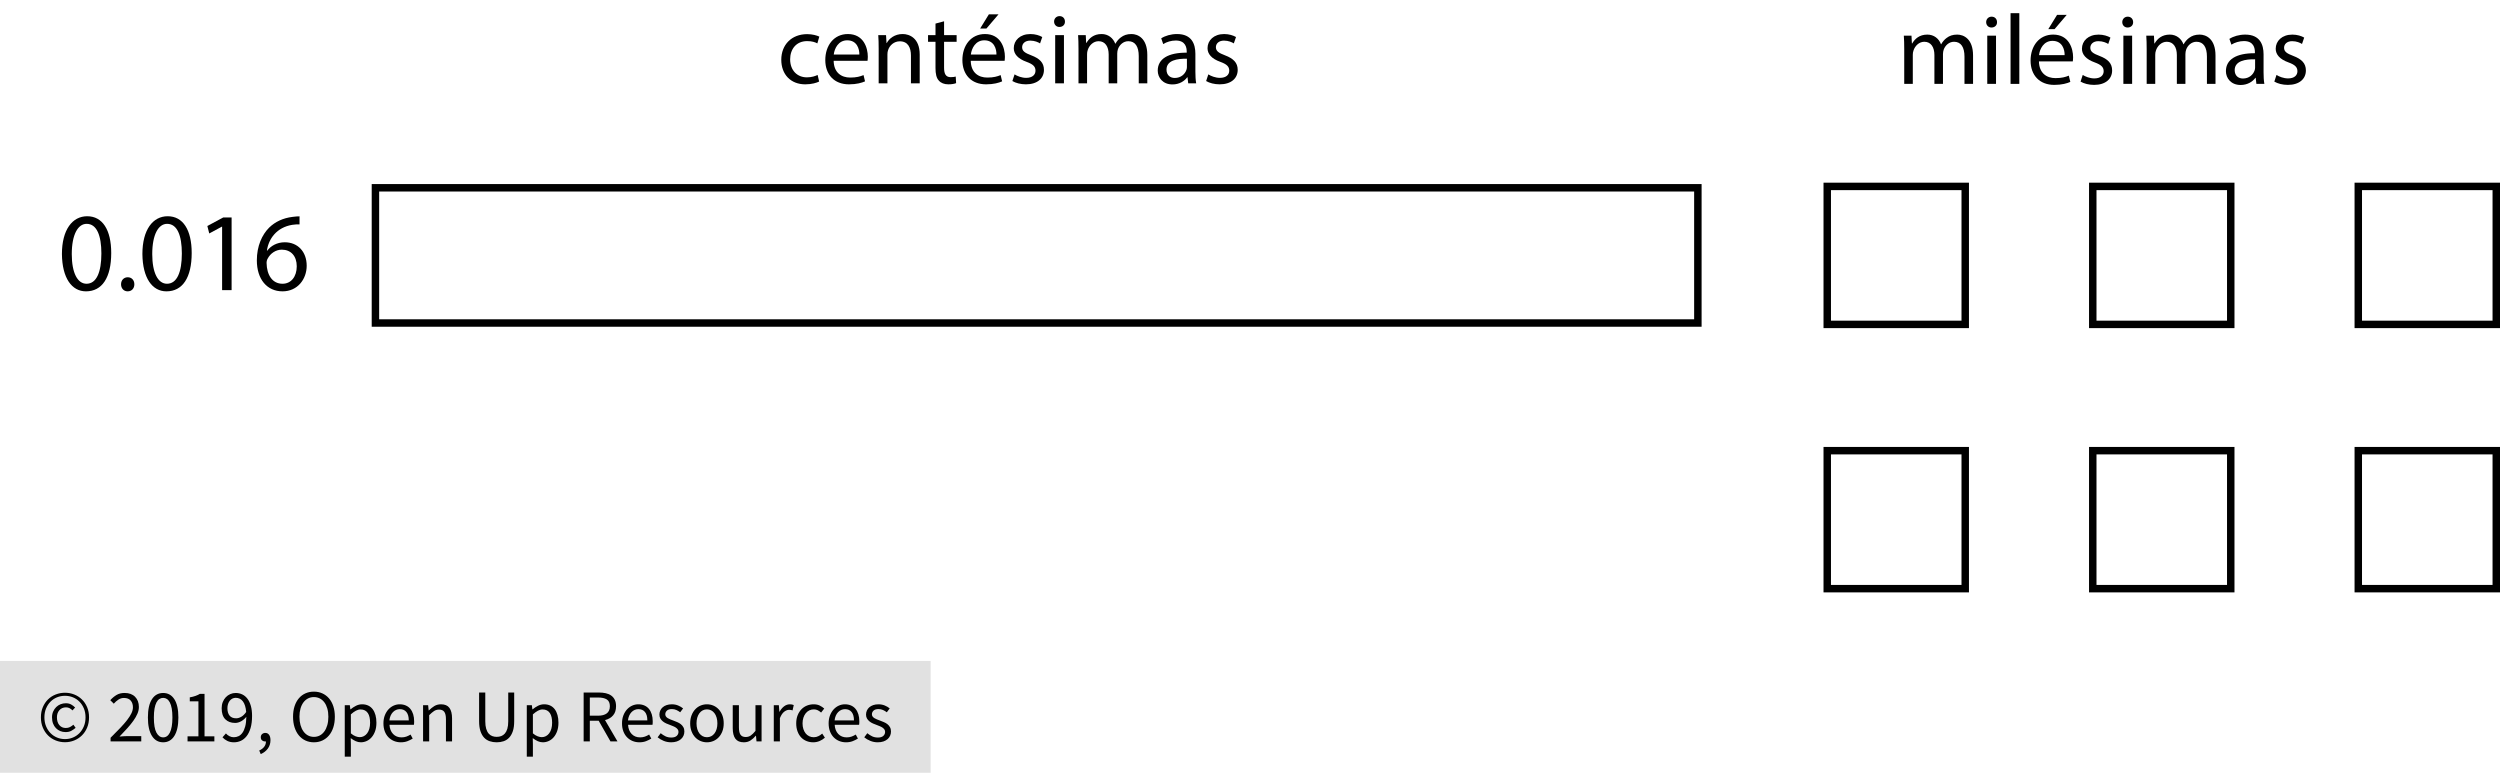 <?xml version="1.0" encoding="utf-8"?>
<!-- Generator: Adobe Illustrator 23.0.3, SVG Export Plug-In . SVG Version: 6.00 Build 0)  -->
<svg version="1.1" xmlns="http://www.w3.org/2000/svg" xmlns:xlink="http://www.w3.org/1999/xlink" x="0px" y="0px"
	 viewBox="0 0 335.519 103.703" style="enable-background:new 0 0 335.519 103.703;" xml:space="preserve">
<style type="text/css">
	.st0{fill:#E1E1E1;}
	.st1{fill:none;stroke:#000000;stroke-miterlimit:10;}
</style>
<g id="Copyright">
	<rect y="88.703" class="st0" width="124.898" height="15"/>
	<g>
		<path d="M8.72,99.612c-0.434,0-0.847-0.078-1.24-0.235c-0.394-0.157-0.737-0.38-1.03-0.67c-0.293-0.29-0.527-0.64-0.7-1.05
			c-0.173-0.41-0.26-0.872-0.26-1.385c0-0.506,0.086-0.963,0.26-1.37c0.173-0.406,0.407-0.753,0.7-1.04
			c0.293-0.287,0.636-0.506,1.03-0.66c0.393-0.153,0.807-0.23,1.24-0.23c0.433,0,0.845,0.077,1.235,0.23s0.733,0.373,1.03,0.66
			c0.297,0.287,0.532,0.634,0.705,1.04c0.173,0.407,0.26,0.864,0.26,1.37c0,0.513-0.087,0.975-0.26,1.385
			c-0.173,0.41-0.408,0.76-0.705,1.05c-0.296,0.29-0.64,0.513-1.03,0.67S9.153,99.612,8.72,99.612z M8.72,99.192
			c0.38,0,0.736-0.07,1.07-0.21c0.333-0.14,0.625-0.338,0.875-0.595c0.25-0.256,0.448-0.563,0.595-0.92
			c0.147-0.356,0.22-0.755,0.22-1.195c0-0.433-0.073-0.828-0.22-1.185c-0.146-0.356-0.345-0.662-0.595-0.915
			s-0.542-0.448-0.875-0.585c-0.333-0.137-0.69-0.205-1.07-0.205c-0.38,0-0.737,0.068-1.07,0.205s-0.625,0.332-0.875,0.585
			s-0.448,0.559-0.595,0.915c-0.147,0.357-0.22,0.752-0.22,1.185c0,0.44,0.073,0.838,0.22,1.195c0.146,0.357,0.345,0.664,0.595,0.92
			c0.25,0.257,0.542,0.455,0.875,0.595S8.34,99.192,8.72,99.192z M8.8,98.252c-0.253,0-0.49-0.045-0.71-0.135
			c-0.22-0.09-0.413-0.22-0.58-0.39c-0.167-0.17-0.296-0.376-0.39-0.62c-0.094-0.243-0.14-0.521-0.14-0.835
			c0-0.287,0.052-0.546,0.155-0.78c0.104-0.233,0.24-0.434,0.41-0.6s0.367-0.293,0.59-0.38c0.224-0.086,0.455-0.13,0.695-0.13
			c0.28,0,0.518,0.055,0.715,0.165s0.375,0.245,0.535,0.405l-0.35,0.39c-0.133-0.133-0.269-0.235-0.405-0.305
			c-0.137-0.07-0.292-0.105-0.465-0.105c-0.367,0-0.662,0.125-0.885,0.375c-0.224,0.25-0.335,0.572-0.335,0.965
			c0,0.44,0.108,0.789,0.325,1.045c0.217,0.257,0.505,0.385,0.865,0.385c0.213,0,0.4-0.042,0.56-0.125
			c0.16-0.083,0.313-0.188,0.46-0.315l0.3,0.42c-0.187,0.16-0.383,0.295-0.59,0.405S9.1,98.252,8.8,98.252z"/>
		<path d="M14.84,99.502v-0.49c0.48-0.48,0.907-0.913,1.28-1.3c0.373-0.387,0.687-0.745,0.94-1.075
			c0.253-0.33,0.446-0.633,0.58-0.91c0.133-0.277,0.2-0.545,0.2-0.805c0-0.367-0.1-0.667-0.3-0.9c-0.2-0.233-0.503-0.35-0.91-0.35
			c-0.267,0-0.513,0.075-0.74,0.225c-0.227,0.15-0.434,0.332-0.62,0.545l-0.47-0.47c0.267-0.293,0.55-0.528,0.85-0.705
			s0.66-0.265,1.08-0.265c0.593,0,1.06,0.172,1.4,0.515s0.51,0.798,0.51,1.365c0,0.3-0.065,0.602-0.195,0.905s-0.31,0.617-0.54,0.94
			s-0.503,0.66-0.82,1.01c-0.317,0.35-0.665,0.722-1.045,1.115c0.173-0.013,0.353-0.027,0.54-0.04c0.187-0.013,0.363-0.02,0.53-0.02
			h1.85v0.71H14.84z"/>
		<path d="M21.9,99.623c-0.647,0-1.15-0.287-1.51-0.86c-0.36-0.573-0.54-1.396-0.54-2.47s0.18-1.89,0.54-2.45s0.863-0.84,1.51-0.84
			c0.64,0,1.14,0.28,1.5,0.84c0.36,0.56,0.54,1.377,0.54,2.45s-0.18,1.896-0.54,2.47C23.04,99.336,22.54,99.623,21.9,99.623z
			 M21.9,98.962c0.187,0,0.355-0.052,0.505-0.155c0.15-0.104,0.28-0.264,0.39-0.48c0.11-0.217,0.195-0.494,0.255-0.83
			c0.06-0.337,0.09-0.738,0.09-1.205s-0.03-0.867-0.09-1.2c-0.06-0.333-0.145-0.605-0.255-0.815c-0.11-0.21-0.24-0.365-0.39-0.465
			s-0.318-0.15-0.505-0.15c-0.187,0-0.357,0.05-0.51,0.15s-0.285,0.255-0.395,0.465s-0.195,0.482-0.255,0.815
			c-0.06,0.333-0.09,0.733-0.09,1.2c0,0.934,0.115,1.612,0.345,2.035S21.526,98.962,21.9,98.962z"/>
		<path d="M25.17,99.502v-0.68h1.46v-4.7h-1.16v-0.53c0.293-0.053,0.548-0.118,0.765-0.195s0.412-0.168,0.585-0.275h0.63v5.7h1.32
			v0.68H25.17z"/>
		<path d="M31.399,99.623c-0.34,0-0.638-0.063-0.895-0.19c-0.256-0.127-0.472-0.287-0.645-0.48l0.46-0.52
			c0.133,0.153,0.292,0.276,0.475,0.37c0.184,0.094,0.375,0.14,0.575,0.14c0.227,0,0.44-0.046,0.64-0.14
			c0.2-0.093,0.376-0.248,0.53-0.465c0.153-0.216,0.277-0.498,0.37-0.845s0.143-0.777,0.15-1.29c-0.2,0.253-0.434,0.453-0.7,0.6
			c-0.267,0.147-0.533,0.22-0.8,0.22c-0.553,0-0.993-0.163-1.32-0.49c-0.327-0.326-0.49-0.82-0.49-1.48
			c0-0.306,0.05-0.585,0.15-0.835c0.1-0.25,0.235-0.465,0.405-0.645c0.17-0.18,0.37-0.32,0.6-0.42s0.471-0.15,0.725-0.15
			c0.313,0,0.605,0.063,0.875,0.19c0.27,0.127,0.503,0.318,0.7,0.575c0.197,0.256,0.35,0.577,0.46,0.96s0.165,0.832,0.165,1.345
			c0,0.64-0.067,1.185-0.2,1.635c-0.133,0.45-0.313,0.816-0.54,1.1c-0.227,0.283-0.485,0.49-0.775,0.62
			C32.024,99.558,31.72,99.623,31.399,99.623z M31.7,96.402c0.213,0,0.438-0.066,0.675-0.2s0.458-0.35,0.665-0.65
			c-0.053-0.626-0.2-1.1-0.44-1.42c-0.24-0.32-0.563-0.48-0.97-0.48c-0.153,0-0.298,0.034-0.435,0.1
			c-0.137,0.067-0.255,0.162-0.355,0.285c-0.1,0.123-0.179,0.271-0.235,0.445s-0.085,0.363-0.085,0.57c0,0.42,0.097,0.75,0.29,0.99
			C31.003,96.282,31.3,96.402,31.7,96.402z"/>
		<path d="M34.99,101.203l-0.2-0.48c0.286-0.127,0.51-0.295,0.67-0.505c0.16-0.21,0.236-0.448,0.23-0.715
			c-0.02,0.006-0.054,0.01-0.1,0.01c-0.16,0-0.298-0.048-0.415-0.145S35,99.129,35,98.942c0-0.18,0.06-0.321,0.18-0.425
			c0.12-0.104,0.263-0.155,0.43-0.155c0.213,0,0.381,0.087,0.505,0.26s0.185,0.41,0.185,0.71c0,0.433-0.117,0.81-0.35,1.13
			S35.396,101.029,34.99,101.203z"/>
		<path d="M42.129,99.623c-0.413,0-0.792-0.08-1.135-0.24c-0.343-0.16-0.639-0.388-0.885-0.685c-0.247-0.296-0.438-0.656-0.575-1.08
			c-0.137-0.423-0.205-0.898-0.205-1.425c0-0.526,0.068-0.998,0.205-1.415c0.136-0.417,0.328-0.77,0.575-1.06
			s0.542-0.511,0.885-0.665c0.343-0.153,0.722-0.23,1.135-0.23c0.414,0,0.792,0.079,1.135,0.235c0.343,0.157,0.64,0.38,0.89,0.67
			s0.443,0.644,0.58,1.06s0.205,0.885,0.205,1.405c0,0.527-0.068,1.002-0.205,1.425s-0.33,0.783-0.58,1.08
			c-0.25,0.297-0.547,0.525-0.89,0.685C42.921,99.542,42.543,99.623,42.129,99.623z M42.129,98.893c0.293,0,0.559-0.063,0.795-0.19
			c0.236-0.127,0.44-0.309,0.61-0.545c0.17-0.236,0.301-0.52,0.395-0.85c0.093-0.33,0.14-0.702,0.14-1.115
			c0-0.407-0.046-0.773-0.14-1.1c-0.094-0.326-0.225-0.603-0.395-0.83c-0.17-0.227-0.374-0.401-0.61-0.525
			c-0.237-0.123-0.502-0.185-0.795-0.185s-0.558,0.062-0.795,0.185c-0.237,0.124-0.44,0.298-0.61,0.525
			c-0.17,0.227-0.302,0.504-0.395,0.83c-0.093,0.327-0.14,0.693-0.14,1.1c0,0.414,0.047,0.785,0.14,1.115
			c0.093,0.33,0.225,0.613,0.395,0.85c0.17,0.237,0.373,0.418,0.61,0.545C41.571,98.829,41.836,98.893,42.129,98.893z"/>
		<path d="M46.269,101.552v-6.91h0.68l0.07,0.56h0.03c0.22-0.187,0.461-0.347,0.725-0.48c0.263-0.133,0.538-0.2,0.825-0.2
			c0.313,0,0.59,0.059,0.83,0.175c0.24,0.117,0.44,0.284,0.6,0.5c0.16,0.217,0.281,0.477,0.365,0.78s0.125,0.645,0.125,1.025
			c0,0.414-0.057,0.782-0.17,1.105s-0.267,0.599-0.46,0.825s-0.417,0.398-0.67,0.515c-0.253,0.117-0.52,0.175-0.8,0.175
			c-0.227,0-0.452-0.05-0.675-0.15c-0.223-0.1-0.448-0.237-0.675-0.41l0.02,0.85v1.64H46.269z M48.279,98.933
			c0.2,0,0.385-0.045,0.555-0.135c0.17-0.09,0.317-0.216,0.44-0.38c0.123-0.163,0.22-0.365,0.29-0.605
			c0.07-0.24,0.105-0.51,0.105-0.81c0-0.267-0.023-0.51-0.07-0.73c-0.046-0.22-0.122-0.408-0.225-0.565
			c-0.103-0.157-0.236-0.278-0.4-0.365c-0.164-0.086-0.358-0.13-0.585-0.13c-0.207,0-0.415,0.057-0.625,0.17
			c-0.21,0.114-0.435,0.277-0.675,0.49v2.55c0.22,0.187,0.433,0.318,0.64,0.395S48.119,98.933,48.279,98.933z"/>
		<path d="M53.79,99.623c-0.327,0-0.632-0.059-0.915-0.175c-0.283-0.116-0.53-0.283-0.74-0.5c-0.21-0.216-0.375-0.481-0.495-0.795
			c-0.12-0.313-0.18-0.67-0.18-1.07s0.062-0.758,0.185-1.075c0.123-0.316,0.287-0.585,0.49-0.805
			c0.204-0.22,0.435-0.389,0.695-0.505c0.26-0.116,0.53-0.175,0.81-0.175c0.307,0,0.582,0.053,0.825,0.16
			c0.244,0.106,0.447,0.26,0.61,0.46c0.163,0.2,0.288,0.44,0.375,0.72c0.086,0.28,0.13,0.594,0.13,0.94
			c0,0.087-0.002,0.172-0.005,0.255c-0.003,0.083-0.012,0.155-0.025,0.215h-3.28c0.033,0.52,0.195,0.932,0.485,1.235
			c0.29,0.304,0.668,0.455,1.135,0.455c0.233,0,0.448-0.035,0.645-0.105c0.196-0.07,0.385-0.162,0.565-0.275l0.29,0.54
			c-0.213,0.133-0.45,0.25-0.71,0.35C54.419,99.572,54.123,99.623,53.79,99.623z M52.259,96.683h2.6
			c0-0.494-0.105-0.869-0.315-1.125c-0.21-0.257-0.505-0.385-0.885-0.385c-0.174,0-0.338,0.034-0.495,0.1
			c-0.157,0.067-0.298,0.165-0.425,0.295c-0.127,0.13-0.232,0.289-0.315,0.475C52.341,96.229,52.286,96.442,52.259,96.683z"/>
		<path d="M56.779,99.502v-4.86h0.68l0.07,0.7h0.03c0.233-0.233,0.478-0.428,0.735-0.585c0.257-0.156,0.555-0.235,0.895-0.235
			c0.513,0,0.888,0.16,1.125,0.48s0.355,0.793,0.355,1.42v3.08h-0.82v-2.97c0-0.46-0.074-0.792-0.22-0.995
			c-0.146-0.204-0.38-0.305-0.7-0.305c-0.253,0-0.477,0.063-0.67,0.19c-0.193,0.127-0.413,0.313-0.66,0.56v3.52H56.779z"/>
		<path d="M66.659,99.623c-0.333,0-0.645-0.048-0.935-0.145s-0.54-0.257-0.75-0.48c-0.21-0.224-0.375-0.515-0.495-0.875
			c-0.12-0.36-0.18-0.803-0.18-1.33v-3.85h0.83v3.87c0,0.394,0.04,0.723,0.12,0.99c0.08,0.267,0.188,0.48,0.325,0.64
			s0.298,0.275,0.485,0.345c0.187,0.07,0.387,0.105,0.6,0.105c0.22,0,0.423-0.035,0.61-0.105c0.187-0.07,0.35-0.185,0.49-0.345
			s0.25-0.373,0.33-0.64c0.08-0.267,0.12-0.596,0.12-0.99v-3.87h0.8v3.85c0,0.527-0.06,0.97-0.18,1.33
			c-0.12,0.36-0.285,0.651-0.495,0.875c-0.21,0.223-0.458,0.383-0.745,0.48C67.302,99.574,66.993,99.623,66.659,99.623z"/>
		<path d="M70.699,101.552v-6.91h0.68l0.07,0.56h0.03c0.22-0.187,0.461-0.347,0.725-0.48c0.263-0.133,0.538-0.2,0.825-0.2
			c0.313,0,0.59,0.059,0.83,0.175c0.24,0.117,0.44,0.284,0.6,0.5c0.16,0.217,0.281,0.477,0.365,0.78s0.125,0.645,0.125,1.025
			c0,0.414-0.057,0.782-0.17,1.105s-0.267,0.599-0.46,0.825s-0.417,0.398-0.67,0.515c-0.253,0.117-0.52,0.175-0.8,0.175
			c-0.227,0-0.452-0.05-0.675-0.15c-0.223-0.1-0.448-0.237-0.675-0.41l0.02,0.85v1.64H70.699z M72.709,98.933
			c0.2,0,0.385-0.045,0.555-0.135c0.17-0.09,0.317-0.216,0.44-0.38c0.123-0.163,0.22-0.365,0.29-0.605
			c0.07-0.24,0.105-0.51,0.105-0.81c0-0.267-0.023-0.51-0.07-0.73c-0.046-0.22-0.122-0.408-0.225-0.565
			c-0.103-0.157-0.236-0.278-0.4-0.365c-0.164-0.086-0.358-0.13-0.585-0.13c-0.207,0-0.415,0.057-0.625,0.17
			c-0.21,0.114-0.435,0.277-0.675,0.49v2.55c0.22,0.187,0.433,0.318,0.64,0.395S72.549,98.933,72.709,98.933z"/>
		<path d="M78.329,99.502v-6.56h2.05c0.333,0,0.642,0.032,0.925,0.095s0.526,0.168,0.73,0.315c0.203,0.146,0.362,0.336,0.475,0.57
			s0.17,0.52,0.17,0.86c0,0.514-0.133,0.924-0.4,1.23c-0.267,0.307-0.627,0.517-1.08,0.63l1.67,2.86h-0.94l-1.58-2.77h-1.19v2.77
			H78.329z M79.159,96.052h1.1c0.513,0,0.906-0.105,1.18-0.315s0.41-0.528,0.41-0.955c0-0.433-0.137-0.736-0.41-0.91
			s-0.667-0.26-1.18-0.26h-1.1V96.052z"/>
		<path d="M85.809,99.623c-0.327,0-0.632-0.059-0.915-0.175c-0.283-0.116-0.53-0.283-0.74-0.5c-0.21-0.216-0.375-0.481-0.495-0.795
			c-0.12-0.313-0.18-0.67-0.18-1.07s0.062-0.758,0.185-1.075c0.123-0.316,0.287-0.585,0.49-0.805
			c0.204-0.22,0.435-0.389,0.695-0.505c0.26-0.116,0.53-0.175,0.81-0.175c0.307,0,0.582,0.053,0.825,0.16
			c0.244,0.106,0.447,0.26,0.61,0.46c0.163,0.2,0.288,0.44,0.375,0.72c0.086,0.28,0.13,0.594,0.13,0.94
			c0,0.087-0.002,0.172-0.005,0.255c-0.003,0.083-0.012,0.155-0.025,0.215h-3.28c0.033,0.52,0.195,0.932,0.485,1.235
			c0.29,0.304,0.668,0.455,1.135,0.455c0.233,0,0.448-0.035,0.645-0.105c0.196-0.07,0.385-0.162,0.565-0.275l0.29,0.54
			c-0.213,0.133-0.45,0.25-0.71,0.35C86.438,99.572,86.142,99.623,85.809,99.623z M84.278,96.683h2.6
			c0-0.494-0.105-0.869-0.315-1.125c-0.21-0.257-0.505-0.385-0.885-0.385c-0.174,0-0.338,0.034-0.495,0.1
			c-0.157,0.067-0.298,0.165-0.425,0.295c-0.127,0.13-0.232,0.289-0.315,0.475C84.36,96.229,84.305,96.442,84.278,96.683z"/>
		<path d="M90.068,99.623c-0.347,0-0.677-0.063-0.99-0.19c-0.313-0.127-0.587-0.287-0.82-0.48l0.41-0.55
			c0.213,0.173,0.432,0.313,0.655,0.42c0.223,0.107,0.481,0.16,0.775,0.16c0.32,0,0.56-0.073,0.72-0.22
			c0.16-0.146,0.24-0.326,0.24-0.54c0-0.127-0.034-0.237-0.1-0.33c-0.067-0.093-0.152-0.175-0.255-0.245
			c-0.104-0.07-0.222-0.131-0.355-0.185c-0.134-0.053-0.267-0.106-0.4-0.16c-0.174-0.06-0.347-0.128-0.52-0.205
			c-0.174-0.077-0.329-0.17-0.465-0.28s-0.249-0.238-0.335-0.385c-0.086-0.147-0.13-0.323-0.13-0.53
			c0-0.193,0.038-0.375,0.115-0.545s0.187-0.316,0.33-0.44c0.144-0.124,0.318-0.22,0.525-0.29c0.207-0.07,0.44-0.105,0.7-0.105
			c0.307,0,0.588,0.053,0.845,0.16c0.256,0.106,0.478,0.236,0.665,0.39l-0.39,0.52c-0.167-0.126-0.34-0.23-0.52-0.31
			c-0.18-0.08-0.377-0.12-0.59-0.12c-0.307,0-0.532,0.07-0.675,0.21c-0.144,0.14-0.215,0.303-0.215,0.49
			c0,0.114,0.03,0.212,0.09,0.295c0.06,0.083,0.14,0.157,0.24,0.22s0.215,0.12,0.345,0.17c0.13,0.05,0.265,0.102,0.405,0.155
			c0.173,0.066,0.348,0.137,0.525,0.21s0.335,0.165,0.475,0.275c0.14,0.11,0.255,0.245,0.345,0.405
			c0.09,0.16,0.135,0.354,0.135,0.58c0,0.2-0.039,0.387-0.115,0.56s-0.19,0.327-0.34,0.46s-0.337,0.238-0.56,0.315
			C90.61,99.584,90.355,99.623,90.068,99.623z"/>
		<path d="M94.878,99.623c-0.3,0-0.585-0.057-0.855-0.17s-0.508-0.278-0.715-0.495c-0.207-0.217-0.372-0.483-0.495-0.8
			c-0.124-0.316-0.185-0.675-0.185-1.075c0-0.407,0.062-0.769,0.185-1.085c0.123-0.317,0.288-0.585,0.495-0.805
			c0.207-0.22,0.445-0.387,0.715-0.5s0.555-0.17,0.855-0.17s0.585,0.057,0.855,0.17s0.508,0.28,0.715,0.5
			c0.207,0.22,0.372,0.488,0.495,0.805c0.124,0.316,0.185,0.678,0.185,1.085c0,0.4-0.062,0.758-0.185,1.075
			c-0.124,0.317-0.289,0.583-0.495,0.8s-0.445,0.382-0.715,0.495S95.178,99.623,94.878,99.623z M94.878,98.942
			c0.207,0,0.396-0.045,0.57-0.135c0.173-0.09,0.322-0.217,0.445-0.38c0.123-0.163,0.218-0.358,0.285-0.585
			c0.067-0.227,0.1-0.48,0.1-0.76c0-0.28-0.033-0.535-0.1-0.765c-0.066-0.23-0.162-0.428-0.285-0.595
			c-0.124-0.167-0.272-0.295-0.445-0.385s-0.363-0.135-0.57-0.135s-0.396,0.045-0.57,0.135s-0.322,0.218-0.445,0.385
			c-0.123,0.167-0.218,0.365-0.285,0.595c-0.067,0.23-0.1,0.485-0.1,0.765c0,0.28,0.033,0.533,0.1,0.76
			c0.066,0.227,0.162,0.422,0.285,0.585c0.124,0.164,0.272,0.29,0.445,0.38C94.482,98.897,94.672,98.942,94.878,98.942z"/>
		<path d="M99.829,99.623c-0.52,0-0.898-0.16-1.135-0.48c-0.237-0.32-0.355-0.793-0.355-1.42v-3.08h0.83v2.97
			c0,0.46,0.071,0.792,0.215,0.995c0.144,0.204,0.375,0.305,0.695,0.305c0.253,0,0.477-0.065,0.67-0.195
			c0.193-0.13,0.406-0.338,0.64-0.625v-3.45h0.82v4.86h-0.68l-0.07-0.76h-0.03c-0.227,0.267-0.465,0.48-0.715,0.64
			C100.463,99.542,100.168,99.623,99.829,99.623z"/>
		<path d="M103.848,99.502v-4.86h0.68l0.07,0.88h0.03c0.167-0.307,0.368-0.55,0.605-0.73c0.236-0.18,0.495-0.27,0.775-0.27
			c0.193,0,0.367,0.033,0.52,0.1l-0.16,0.72c-0.08-0.026-0.153-0.046-0.22-0.06c-0.067-0.013-0.15-0.02-0.25-0.02
			c-0.207,0-0.422,0.083-0.645,0.25c-0.224,0.167-0.418,0.457-0.585,0.87v3.12H103.848z"/>
		<path d="M109.139,99.623c-0.32,0-0.62-0.057-0.9-0.17c-0.28-0.113-0.521-0.278-0.725-0.495c-0.204-0.217-0.364-0.483-0.48-0.8
			c-0.117-0.316-0.175-0.675-0.175-1.075c0-0.407,0.063-0.769,0.19-1.085c0.126-0.317,0.297-0.585,0.51-0.805
			c0.213-0.22,0.461-0.387,0.745-0.5c0.284-0.113,0.582-0.17,0.895-0.17c0.32,0,0.593,0.057,0.82,0.17
			c0.227,0.113,0.426,0.247,0.6,0.4l-0.42,0.54c-0.14-0.126-0.288-0.23-0.445-0.31c-0.157-0.08-0.332-0.12-0.525-0.12
			c-0.22,0-0.423,0.045-0.61,0.135c-0.187,0.09-0.347,0.218-0.48,0.385c-0.134,0.167-0.239,0.365-0.315,0.595
			s-0.115,0.485-0.115,0.765c0,0.28,0.037,0.533,0.11,0.76c0.073,0.227,0.175,0.422,0.305,0.585c0.13,0.164,0.288,0.29,0.475,0.38
			c0.187,0.09,0.39,0.135,0.61,0.135c0.227,0,0.435-0.048,0.625-0.145s0.361-0.211,0.515-0.345l0.36,0.55
			c-0.22,0.193-0.463,0.345-0.73,0.455S109.432,99.623,109.139,99.623z"/>
		<path d="M113.538,99.623c-0.327,0-0.632-0.059-0.915-0.175c-0.283-0.116-0.53-0.283-0.74-0.5c-0.21-0.216-0.375-0.481-0.495-0.795
			c-0.12-0.313-0.18-0.67-0.18-1.07s0.062-0.758,0.185-1.075c0.123-0.316,0.287-0.585,0.49-0.805
			c0.204-0.22,0.435-0.389,0.695-0.505c0.26-0.116,0.53-0.175,0.81-0.175c0.307,0,0.582,0.053,0.825,0.16
			c0.244,0.106,0.447,0.26,0.61,0.46c0.163,0.2,0.288,0.44,0.375,0.72c0.086,0.28,0.13,0.594,0.13,0.94
			c0,0.087-0.002,0.172-0.005,0.255c-0.003,0.083-0.012,0.155-0.025,0.215h-3.28c0.033,0.52,0.195,0.932,0.485,1.235
			c0.29,0.304,0.668,0.455,1.135,0.455c0.233,0,0.448-0.035,0.645-0.105c0.196-0.07,0.385-0.162,0.565-0.275l0.29,0.54
			c-0.213,0.133-0.45,0.25-0.71,0.35C114.168,99.572,113.871,99.623,113.538,99.623z M112.008,96.683h2.6
			c0-0.494-0.105-0.869-0.315-1.125c-0.21-0.257-0.505-0.385-0.885-0.385c-0.174,0-0.338,0.034-0.495,0.1
			c-0.157,0.067-0.298,0.165-0.425,0.295c-0.127,0.13-0.232,0.289-0.315,0.475C112.09,96.229,112.035,96.442,112.008,96.683z"/>
		<path d="M117.798,99.623c-0.347,0-0.677-0.063-0.99-0.19c-0.313-0.127-0.587-0.287-0.82-0.48l0.41-0.55
			c0.213,0.173,0.432,0.313,0.655,0.42c0.223,0.107,0.481,0.16,0.775,0.16c0.32,0,0.56-0.073,0.72-0.22
			c0.16-0.146,0.24-0.326,0.24-0.54c0-0.127-0.034-0.237-0.1-0.33c-0.067-0.093-0.152-0.175-0.255-0.245
			c-0.104-0.07-0.222-0.131-0.355-0.185c-0.134-0.053-0.267-0.106-0.4-0.16c-0.174-0.06-0.347-0.128-0.52-0.205
			c-0.174-0.077-0.329-0.17-0.465-0.28s-0.249-0.238-0.335-0.385c-0.086-0.147-0.13-0.323-0.13-0.53
			c0-0.193,0.038-0.375,0.115-0.545s0.187-0.316,0.33-0.44c0.144-0.124,0.318-0.22,0.525-0.29c0.207-0.07,0.44-0.105,0.7-0.105
			c0.307,0,0.588,0.053,0.845,0.16c0.256,0.106,0.478,0.236,0.665,0.39l-0.39,0.52c-0.167-0.126-0.34-0.23-0.52-0.31
			c-0.18-0.08-0.377-0.12-0.59-0.12c-0.307,0-0.532,0.07-0.675,0.21c-0.144,0.14-0.215,0.303-0.215,0.49
			c0,0.114,0.03,0.212,0.09,0.295c0.06,0.083,0.14,0.157,0.24,0.22s0.215,0.12,0.345,0.17c0.13,0.05,0.265,0.102,0.405,0.155
			c0.173,0.066,0.348,0.137,0.525,0.21s0.335,0.165,0.475,0.275c0.14,0.11,0.255,0.245,0.345,0.405
			c0.09,0.16,0.135,0.354,0.135,0.58c0,0.2-0.039,0.387-0.115,0.56s-0.19,0.327-0.34,0.46s-0.337,0.238-0.56,0.315
			C118.339,99.584,118.084,99.623,117.798,99.623z"/>
	</g>
</g>
<g id="Artwork">
	<rect x="245.23" y="60.483" class="st1" width="18.519" height="18.519"/>
	<rect x="280.865" y="60.483" class="st1" width="18.519" height="18.519"/>
	<rect x="316.5" y="60.483" class="st1" width="18.519" height="18.519"/>
	<rect x="245.23" y="25.017" class="st1" width="18.519" height="18.519"/>
	<rect x="280.865" y="25.017" class="st1" width="18.519" height="18.519"/>
	<rect x="316.5" y="25.017" class="st1" width="18.519" height="18.519"/>
	<g>
		<rect x="50.386" y="25.203" class="st1" width="177.481" height="18.148"/>
	</g>
</g>
<g id="Spanish">
	<g>
		<path d="M255.561,6.541c0-0.668-0.013-1.217-0.053-1.751h1.029l0.053,1.042h0.04c0.361-0.615,0.962-1.19,2.032-1.19
			c0.882,0,1.551,0.535,1.832,1.297h0.027c0.2-0.361,0.454-0.642,0.722-0.842c0.388-0.294,0.815-0.455,1.43-0.455
			c0.855,0,2.125,0.562,2.125,2.807v3.81h-1.15V7.597c0-1.243-0.455-1.992-1.403-1.992c-0.668,0-1.19,0.495-1.39,1.069
			c-0.054,0.161-0.094,0.375-0.094,0.588v3.997h-1.149V7.383c0-1.029-0.455-1.778-1.35-1.778c-0.735,0-1.27,0.588-1.457,1.176
			c-0.067,0.174-0.093,0.375-0.093,0.575v3.903h-1.15V6.541z"/>
		<path d="M268.015,2.972c0.014,0.401-0.281,0.722-0.749,0.722c-0.415,0-0.708-0.321-0.708-0.722c0-0.414,0.308-0.735,0.735-0.735
			C267.734,2.237,268.015,2.558,268.015,2.972z M266.705,11.259V4.79h1.176v6.469H266.705z"/>
		<path d="M269.832,1.769h1.176v9.49h-1.176V1.769z"/>
		<path d="M273.641,8.238c0.027,1.591,1.042,2.246,2.219,2.246c0.842,0,1.35-0.147,1.791-0.334l0.201,0.842
			c-0.415,0.187-1.123,0.401-2.152,0.401c-1.991,0-3.181-1.31-3.181-3.262s1.15-3.489,3.034-3.489c2.112,0,2.673,1.858,2.673,3.048
			c0,0.241-0.026,0.428-0.04,0.548H273.641z M277.089,7.396c0.013-0.749-0.308-1.912-1.631-1.912c-1.19,0-1.711,1.096-1.805,1.912
			H277.089z M277.37,1.996l-1.63,1.912h-0.842l1.176-1.912H277.37z"/>
		<path d="M279.52,10.056c0.348,0.228,0.962,0.468,1.55,0.468c0.855,0,1.257-0.428,1.257-0.962c0-0.561-0.334-0.869-1.203-1.189
			c-1.163-0.415-1.711-1.056-1.711-1.831c0-1.043,0.842-1.898,2.232-1.898c0.655,0,1.23,0.188,1.591,0.401l-0.294,0.855
			c-0.254-0.161-0.722-0.375-1.323-0.375c-0.695,0-1.083,0.401-1.083,0.882c0,0.535,0.388,0.775,1.23,1.096
			c1.123,0.428,1.698,0.989,1.698,1.951c0,1.136-0.882,1.938-2.419,1.938c-0.708,0-1.364-0.174-1.818-0.441L279.52,10.056z"/>
		<path d="M286.282,2.972c0.014,0.401-0.281,0.722-0.749,0.722c-0.415,0-0.708-0.321-0.708-0.722c0-0.414,0.308-0.735,0.735-0.735
			C286.001,2.237,286.282,2.558,286.282,2.972z M284.972,11.259V4.79h1.176v6.469H284.972z"/>
		<path d="M288.099,6.541c0-0.668-0.013-1.217-0.053-1.751h1.029l0.053,1.042h0.04c0.361-0.615,0.962-1.19,2.032-1.19
			c0.882,0,1.551,0.535,1.832,1.297h0.027c0.2-0.361,0.454-0.642,0.722-0.842c0.388-0.294,0.815-0.455,1.43-0.455
			c0.855,0,2.125,0.562,2.125,2.807v3.81h-1.15V7.597c0-1.243-0.455-1.992-1.403-1.992c-0.668,0-1.19,0.495-1.39,1.069
			c-0.054,0.161-0.094,0.375-0.094,0.588v3.997h-1.149V7.383c0-1.029-0.455-1.778-1.35-1.778c-0.735,0-1.27,0.588-1.457,1.176
			c-0.067,0.174-0.093,0.375-0.093,0.575v3.903h-1.15V6.541z"/>
		<path d="M302.826,11.259l-0.094-0.815h-0.04c-0.361,0.508-1.056,0.962-1.978,0.962c-1.31,0-1.979-0.922-1.979-1.858
			c0-1.564,1.39-2.419,3.89-2.406V7.009c0-0.535-0.147-1.497-1.47-1.497c-0.602,0-1.229,0.187-1.684,0.481l-0.268-0.775
			c0.535-0.348,1.31-0.575,2.125-0.575c1.978,0,2.459,1.35,2.459,2.647v2.419c0,0.561,0.027,1.109,0.107,1.55H302.826z
			 M302.652,7.958c-1.283-0.026-2.74,0.201-2.74,1.457c0,0.762,0.508,1.123,1.109,1.123c0.842,0,1.377-0.535,1.564-1.083
			c0.04-0.12,0.067-0.254,0.067-0.374V7.958z"/>
		<path d="M305.524,10.056c0.348,0.228,0.962,0.468,1.55,0.468c0.855,0,1.257-0.428,1.257-0.962c0-0.561-0.334-0.869-1.203-1.189
			c-1.163-0.415-1.711-1.056-1.711-1.831c0-1.043,0.842-1.898,2.232-1.898c0.655,0,1.23,0.188,1.591,0.401l-0.294,0.855
			c-0.254-0.161-0.722-0.375-1.323-0.375c-0.695,0-1.083,0.401-1.083,0.882c0,0.535,0.388,0.775,1.23,1.096
			c1.123,0.428,1.698,0.989,1.698,1.951c0,1.136-0.882,1.938-2.419,1.938c-0.708,0-1.364-0.174-1.818-0.441L305.524,10.056z"/>
	</g>
	<g>
		<path d="M14.927,33.956c0,3.315-1.23,5.145-3.391,5.145c-1.904,0-3.194-1.785-3.225-5.01c0-3.27,1.41-5.07,3.39-5.07
			C13.757,29.021,14.927,30.852,14.927,33.956z M9.632,34.106c0,2.535,0.78,3.975,1.979,3.975c1.351,0,1.995-1.575,1.995-4.065
			c0-2.4-0.615-3.975-1.979-3.975C10.472,30.042,9.632,31.451,9.632,34.106z"/>
		<path d="M16.246,38.156c0-0.555,0.375-0.945,0.9-0.945s0.885,0.39,0.885,0.945c0,0.54-0.345,0.945-0.899,0.945
			C16.606,39.101,16.246,38.696,16.246,38.156z"/>
		<path d="M25.727,33.956c0,3.315-1.23,5.145-3.391,5.145c-1.904,0-3.194-1.785-3.225-5.01c0-3.27,1.41-5.07,3.39-5.07
			C24.557,29.021,25.727,30.852,25.727,33.956z M20.432,34.106c0,2.535,0.78,3.975,1.979,3.975c1.351,0,1.995-1.575,1.995-4.065
			c0-2.4-0.615-3.975-1.979-3.975C21.271,30.042,20.432,31.451,20.432,34.106z"/>
		<path d="M29.807,30.417h-0.03l-1.695,0.915l-0.255-1.005l2.13-1.14h1.125v9.75h-1.274V30.417z"/>
		<path d="M40.201,30.116c-0.271-0.015-0.615,0-0.99,0.06c-2.07,0.345-3.165,1.86-3.39,3.465h0.045
			c0.465-0.615,1.274-1.125,2.354-1.125c1.726,0,2.94,1.245,2.94,3.15c0,1.785-1.215,3.435-3.24,3.435
			c-2.085,0-3.45-1.62-3.45-4.155c0-1.92,0.69-3.435,1.65-4.395c0.81-0.795,1.89-1.29,3.12-1.44c0.39-0.06,0.72-0.075,0.96-0.075
			V30.116z M39.826,35.741c0-1.395-0.795-2.235-2.01-2.235c-0.795,0-1.53,0.495-1.891,1.2c-0.09,0.15-0.149,0.345-0.149,0.585
			c0.029,1.605,0.765,2.79,2.145,2.79C39.061,38.081,39.826,37.136,39.826,35.741z"/>
	</g>
	<g>
		<path d="M109.934,10.944c-0.308,0.161-0.989,0.375-1.858,0.375c-1.952,0-3.222-1.323-3.222-3.302c0-1.992,1.364-3.435,3.476-3.435
			c0.695,0,1.31,0.174,1.63,0.334l-0.267,0.909c-0.281-0.161-0.722-0.308-1.363-0.308c-1.484,0-2.286,1.096-2.286,2.446
			c0,1.497,0.962,2.419,2.246,2.419c0.668,0,1.109-0.173,1.443-0.32L109.934,10.944z"/>
		<path d="M111.883,8.164c0.027,1.591,1.042,2.246,2.219,2.246c0.842,0,1.35-0.147,1.791-0.334l0.201,0.842
			c-0.415,0.187-1.123,0.401-2.152,0.401c-1.991,0-3.181-1.31-3.181-3.262s1.15-3.489,3.034-3.489c2.112,0,2.673,1.858,2.673,3.048
			c0,0.241-0.026,0.428-0.04,0.548H111.883z M115.332,7.322c0.013-0.749-0.308-1.912-1.631-1.912c-1.19,0-1.711,1.096-1.805,1.912
			H115.332z"/>
		<path d="M117.923,6.466c0-0.668-0.013-1.217-0.053-1.751h1.042l0.067,1.069h0.027c0.321-0.615,1.069-1.217,2.139-1.217
			c0.896,0,2.286,0.535,2.286,2.754v3.863h-1.176V7.455c0-1.042-0.388-1.911-1.497-1.911c-0.775,0-1.377,0.548-1.577,1.203
			c-0.054,0.147-0.081,0.348-0.081,0.548v3.89h-1.176V6.466z"/>
		<path d="M126.702,2.857v1.858h1.684v0.896h-1.684v3.488c0,0.802,0.228,1.257,0.882,1.257c0.307,0,0.535-0.04,0.682-0.08
			l0.053,0.882c-0.227,0.094-0.588,0.161-1.042,0.161c-0.548,0-0.989-0.174-1.27-0.495c-0.334-0.348-0.455-0.922-0.455-1.684V5.611
			h-1.002V4.715h1.002V3.165L126.702,2.857z"/>
		<path d="M130.283,8.164c0.026,1.591,1.042,2.246,2.219,2.246c0.842,0,1.35-0.147,1.791-0.334l0.201,0.842
			c-0.415,0.187-1.123,0.401-2.152,0.401c-1.992,0-3.182-1.31-3.182-3.262s1.149-3.489,3.034-3.489c2.112,0,2.673,1.858,2.673,3.048
			c0,0.241-0.026,0.428-0.04,0.548H130.283z M133.731,7.322c0.014-0.749-0.307-1.912-1.63-1.912c-1.19,0-1.711,1.096-1.805,1.912
			H133.731z M134.012,1.921l-1.63,1.912h-0.842l1.176-1.912H134.012z"/>
		<path d="M136.163,9.981c0.348,0.228,0.962,0.468,1.55,0.468c0.855,0,1.257-0.428,1.257-0.962c0-0.561-0.334-0.869-1.203-1.189
			c-1.163-0.415-1.711-1.056-1.711-1.831c0-1.043,0.842-1.898,2.232-1.898c0.655,0,1.229,0.188,1.59,0.401l-0.294,0.855
			c-0.254-0.161-0.722-0.375-1.323-0.375c-0.695,0-1.083,0.401-1.083,0.882c0,0.535,0.388,0.775,1.23,1.096
			c1.123,0.428,1.697,0.989,1.697,1.951c0,1.136-0.882,1.938-2.419,1.938c-0.708,0-1.364-0.174-1.818-0.441L136.163,9.981z"/>
		<path d="M142.924,2.897c0.013,0.401-0.281,0.722-0.749,0.722c-0.414,0-0.708-0.321-0.708-0.722c0-0.414,0.308-0.735,0.735-0.735
			C142.644,2.162,142.924,2.483,142.924,2.897z M141.614,11.185V4.715h1.176v6.469H141.614z"/>
		<path d="M144.741,6.466c0-0.668-0.013-1.217-0.053-1.751h1.029l0.053,1.042h0.04c0.361-0.615,0.962-1.19,2.032-1.19
			c0.882,0,1.551,0.535,1.832,1.297h0.026c0.201-0.361,0.455-0.642,0.722-0.842c0.388-0.294,0.815-0.455,1.43-0.455
			c0.855,0,2.125,0.562,2.125,2.807v3.81h-1.149V7.522c0-1.243-0.454-1.992-1.403-1.992c-0.668,0-1.189,0.495-1.39,1.069
			c-0.054,0.161-0.094,0.375-0.094,0.588v3.997h-1.149V7.308c0-1.029-0.455-1.778-1.35-1.778c-0.735,0-1.27,0.588-1.457,1.176
			c-0.067,0.174-0.093,0.375-0.093,0.575v3.903h-1.15V6.466z"/>
		<path d="M159.468,11.185l-0.094-0.815h-0.04c-0.361,0.508-1.056,0.962-1.978,0.962c-1.31,0-1.979-0.922-1.979-1.858
			c0-1.564,1.39-2.419,3.89-2.406V6.934c0-0.535-0.147-1.497-1.47-1.497c-0.602,0-1.23,0.187-1.684,0.481l-0.268-0.775
			c0.535-0.348,1.31-0.575,2.125-0.575c1.978,0,2.459,1.35,2.459,2.647v2.419c0,0.561,0.027,1.109,0.107,1.55H159.468z
			 M159.294,7.883c-1.283-0.026-2.74,0.201-2.74,1.457c0,0.762,0.508,1.123,1.109,1.123c0.842,0,1.377-0.535,1.564-1.083
			c0.04-0.12,0.067-0.254,0.067-0.374V7.883z"/>
		<path d="M162.167,9.981c0.348,0.228,0.962,0.468,1.55,0.468c0.855,0,1.257-0.428,1.257-0.962c0-0.561-0.334-0.869-1.203-1.189
			c-1.163-0.415-1.711-1.056-1.711-1.831c0-1.043,0.842-1.898,2.232-1.898c0.655,0,1.229,0.188,1.59,0.401l-0.294,0.855
			c-0.254-0.161-0.722-0.375-1.323-0.375c-0.695,0-1.083,0.401-1.083,0.882c0,0.535,0.388,0.775,1.23,1.096
			c1.123,0.428,1.697,0.989,1.697,1.951c0,1.136-0.882,1.938-2.419,1.938c-0.708,0-1.364-0.174-1.818-0.441L162.167,9.981z"/>
	</g>
	<g>
	</g>
	<g>
	</g>
	<g>
	</g>
	<g>
	</g>
	<g>
	</g>
	<g>
	</g>
	<g>
	</g>
	<g>
	</g>
	<g>
	</g>
	<g>
	</g>
	<g>
	</g>
	<g>
	</g>
	<g>
	</g>
	<g>
	</g>
	<g>
	</g>
</g>
</svg>
